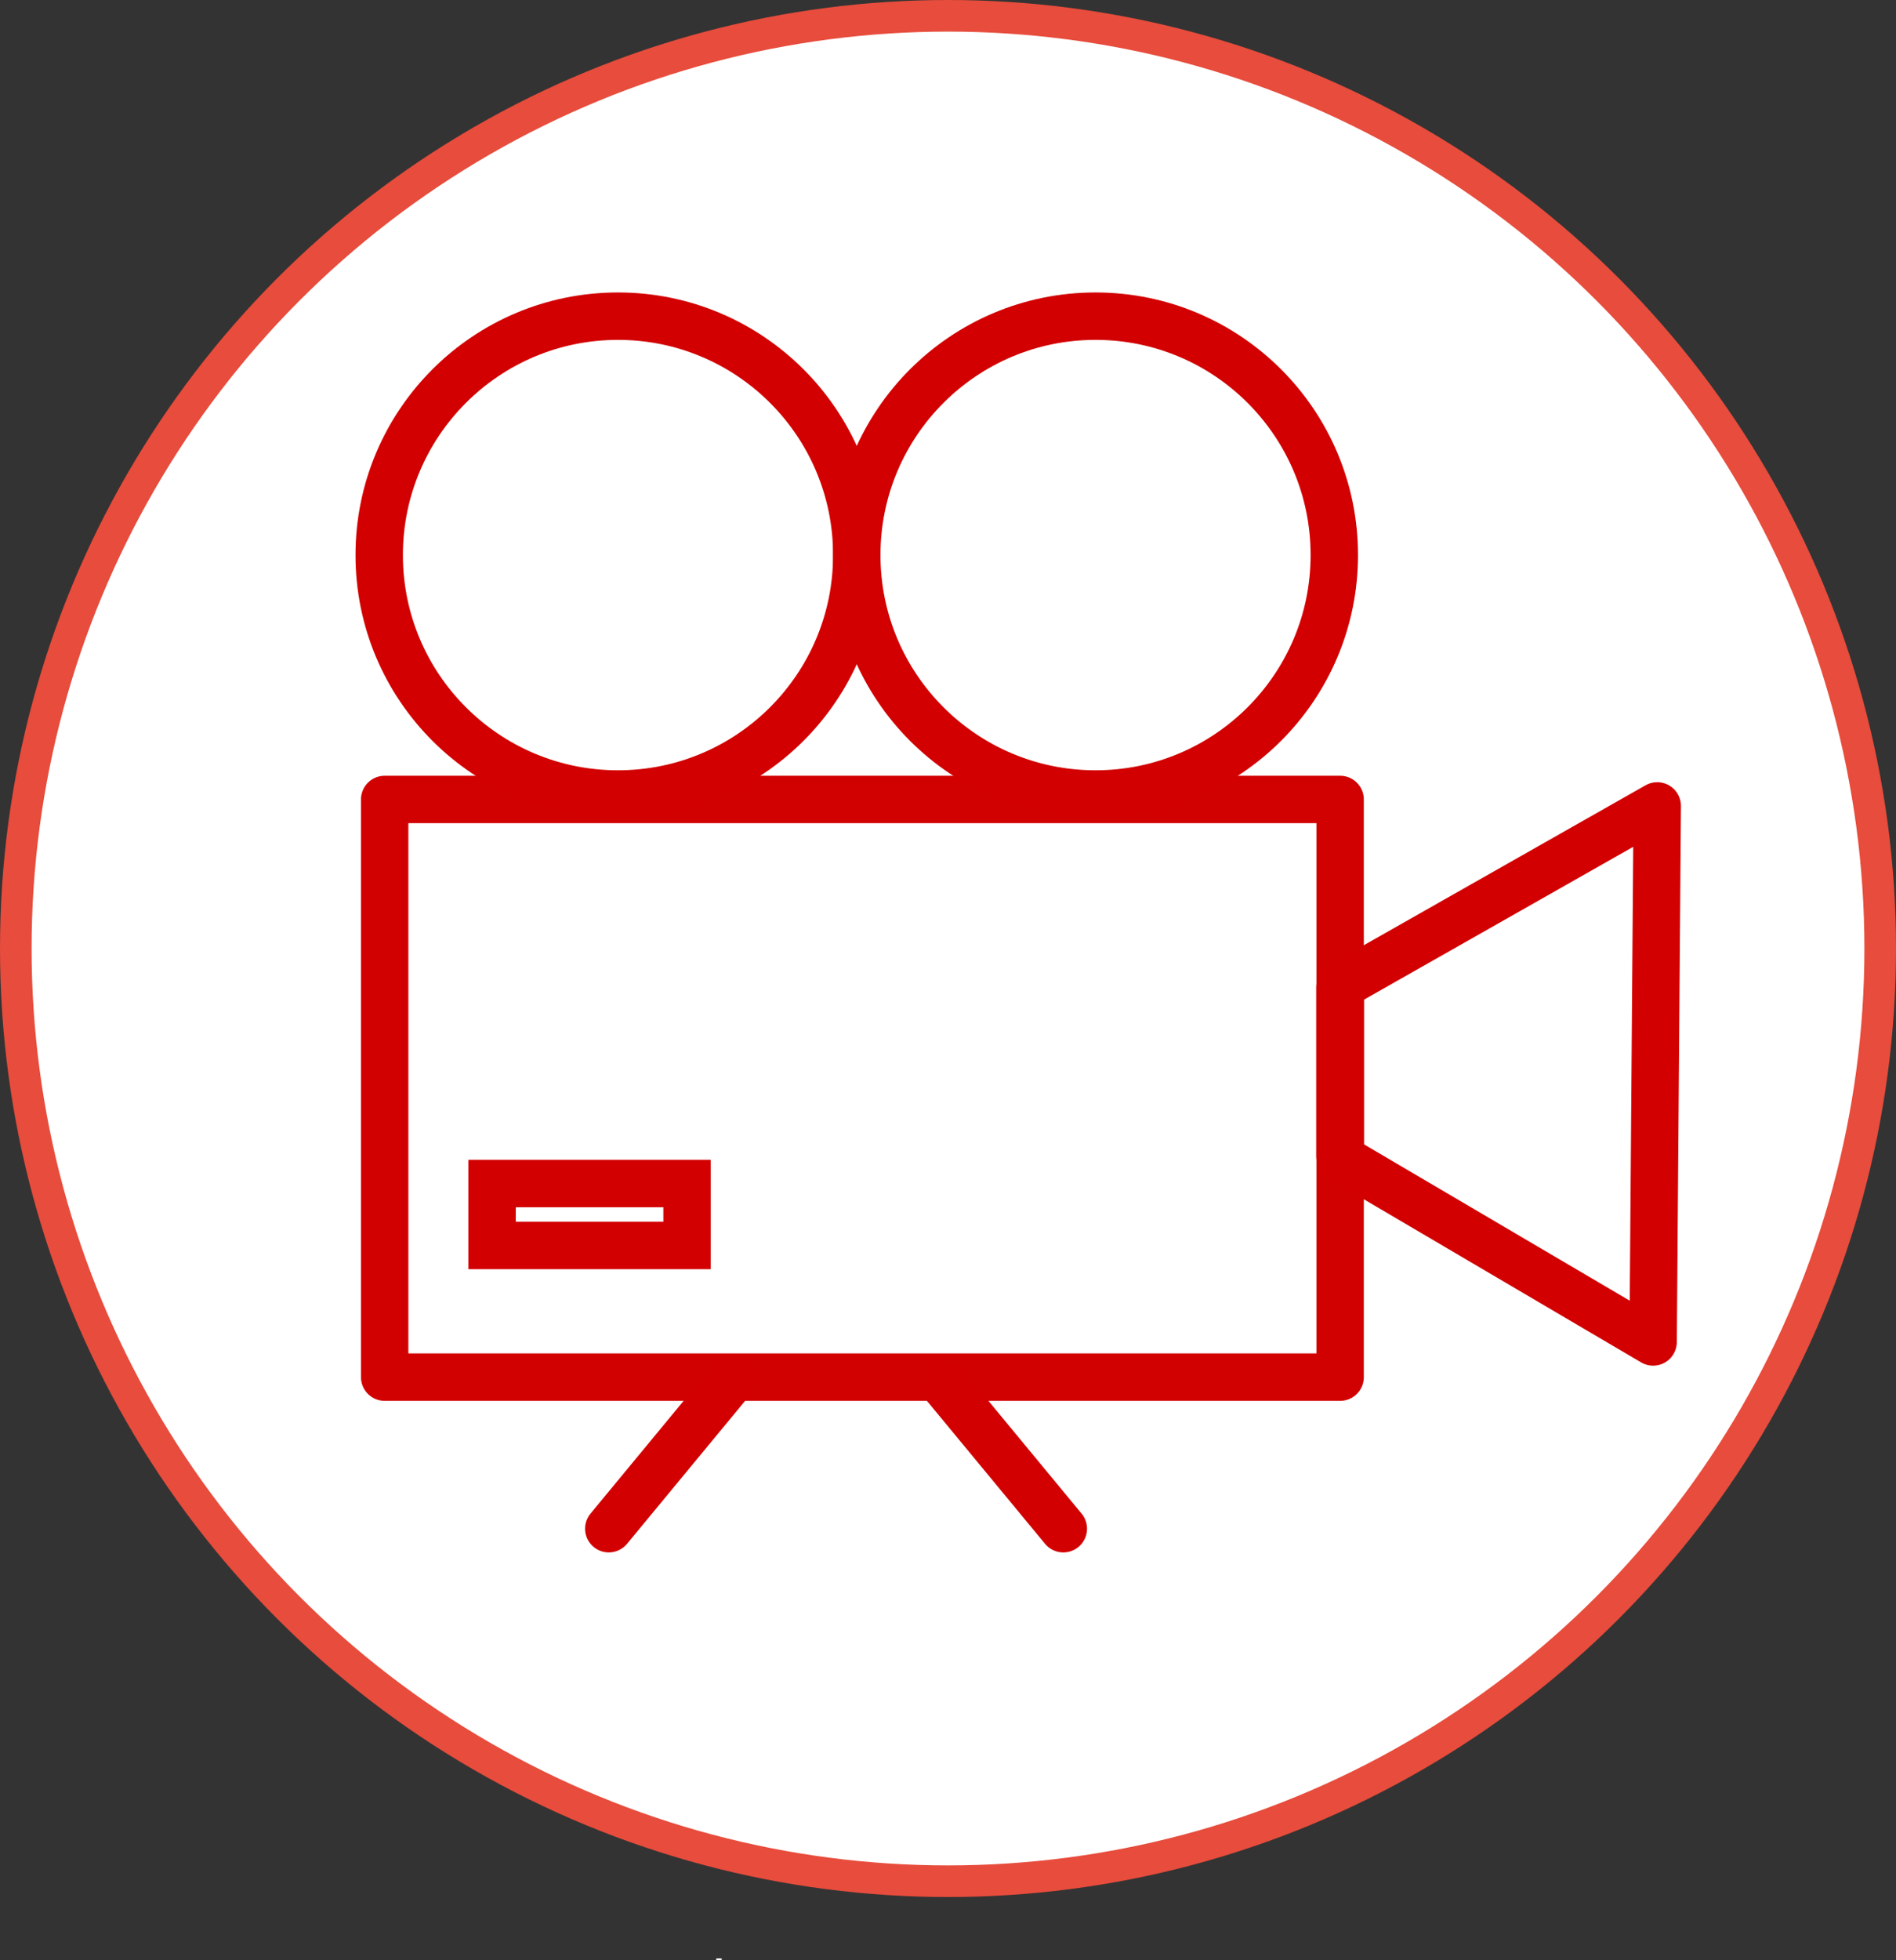 <?xml version="1.0" encoding="UTF-8"?> <svg xmlns="http://www.w3.org/2000/svg" width="60" height="62" viewBox="0 0 60 62" fill="none"><rect x="0" y="0" width="60" height="62" fill="#333333" stroke="none"/><circle cx="30" cy="30" r="29.5" fill="white" stroke="#E74C3C"></circle><path d="M12 17.556C12 13.383 15.383 10 19.556 10C23.73 10 27.113 13.383 27.113 17.556C27.113 21.73 23.73 25.113 19.556 25.113C15.383 25.113 12 21.73 12 17.556Z" stroke="#D20000" stroke-width="1.5" stroke-miterlimit="10" stroke-linejoin="round"></path><path d="M27.113 17.556C27.113 13.383 30.496 10 34.669 10C38.842 10 42.225 13.383 42.225 17.556C42.225 21.73 38.842 25.113 34.669 25.113C30.496 25.113 27.113 21.73 27.113 17.556Z" stroke="#D20000" stroke-width="1.5" stroke-miterlimit="10" stroke-linejoin="round"></path><path opacity="0.995" d="M12.173 25.286V43.557H42.409V36.62V31.184V25.286H12.173Z" stroke="#D20000" stroke-width="1.5" stroke-miterlimit="10" stroke-linejoin="round"></path><path d="M42.409 31.185V36.62" stroke="#D20000" stroke-width="1.5" stroke-miterlimit="10" stroke-linejoin="round"></path><path d="M52.444 25.49L42.409 31.184V36.62L52.314 42.444L52.444 25.49Z" stroke="#D20000" stroke-width="1.5" stroke-miterlimit="10" stroke-linejoin="round"></path><path d="M19.265 48.351L23.204 43.584" stroke="#D20000" stroke-width="1.5" stroke-miterlimit="10" stroke-linecap="round" stroke-linejoin="round"></path><path d="M33.649 48.351L29.927 43.848" stroke="#D20000" stroke-width="1.5" stroke-miterlimit="10" stroke-linecap="round" stroke-linejoin="round"></path><path d="M21.742 37.433V39.393H15.572V37.433H21.742Z" fill="white" stroke="#D20000" stroke-width="1.5"></path><mask id="path-10-inside-1_107_2" fill="white"><path d="M22.665 61.942H22.838V62H22.665V61.942Z"></path></mask><path d="M22.665 61.942H22.838V62H22.665V61.942Z" fill="white"></path><path d="M22.665 61.942V60.442H21.165V61.942H22.665ZM22.838 61.942H24.338V60.442H22.838V61.942ZM22.838 62V63.5H24.338V62H22.838ZM22.665 62H21.165V63.5H22.665V62ZM22.665 61.942V63.442H22.838V61.942V60.442H22.665V61.942ZM22.838 61.942H21.338V62H22.838H24.338V61.942H22.838ZM22.838 62V60.5H22.665V62V63.5H22.838V62ZM22.665 62H24.165V61.942H22.665H21.165V62H22.665Z" fill="#D20000" mask="url(#path-10-inside-1_107_2)"></path></svg> 